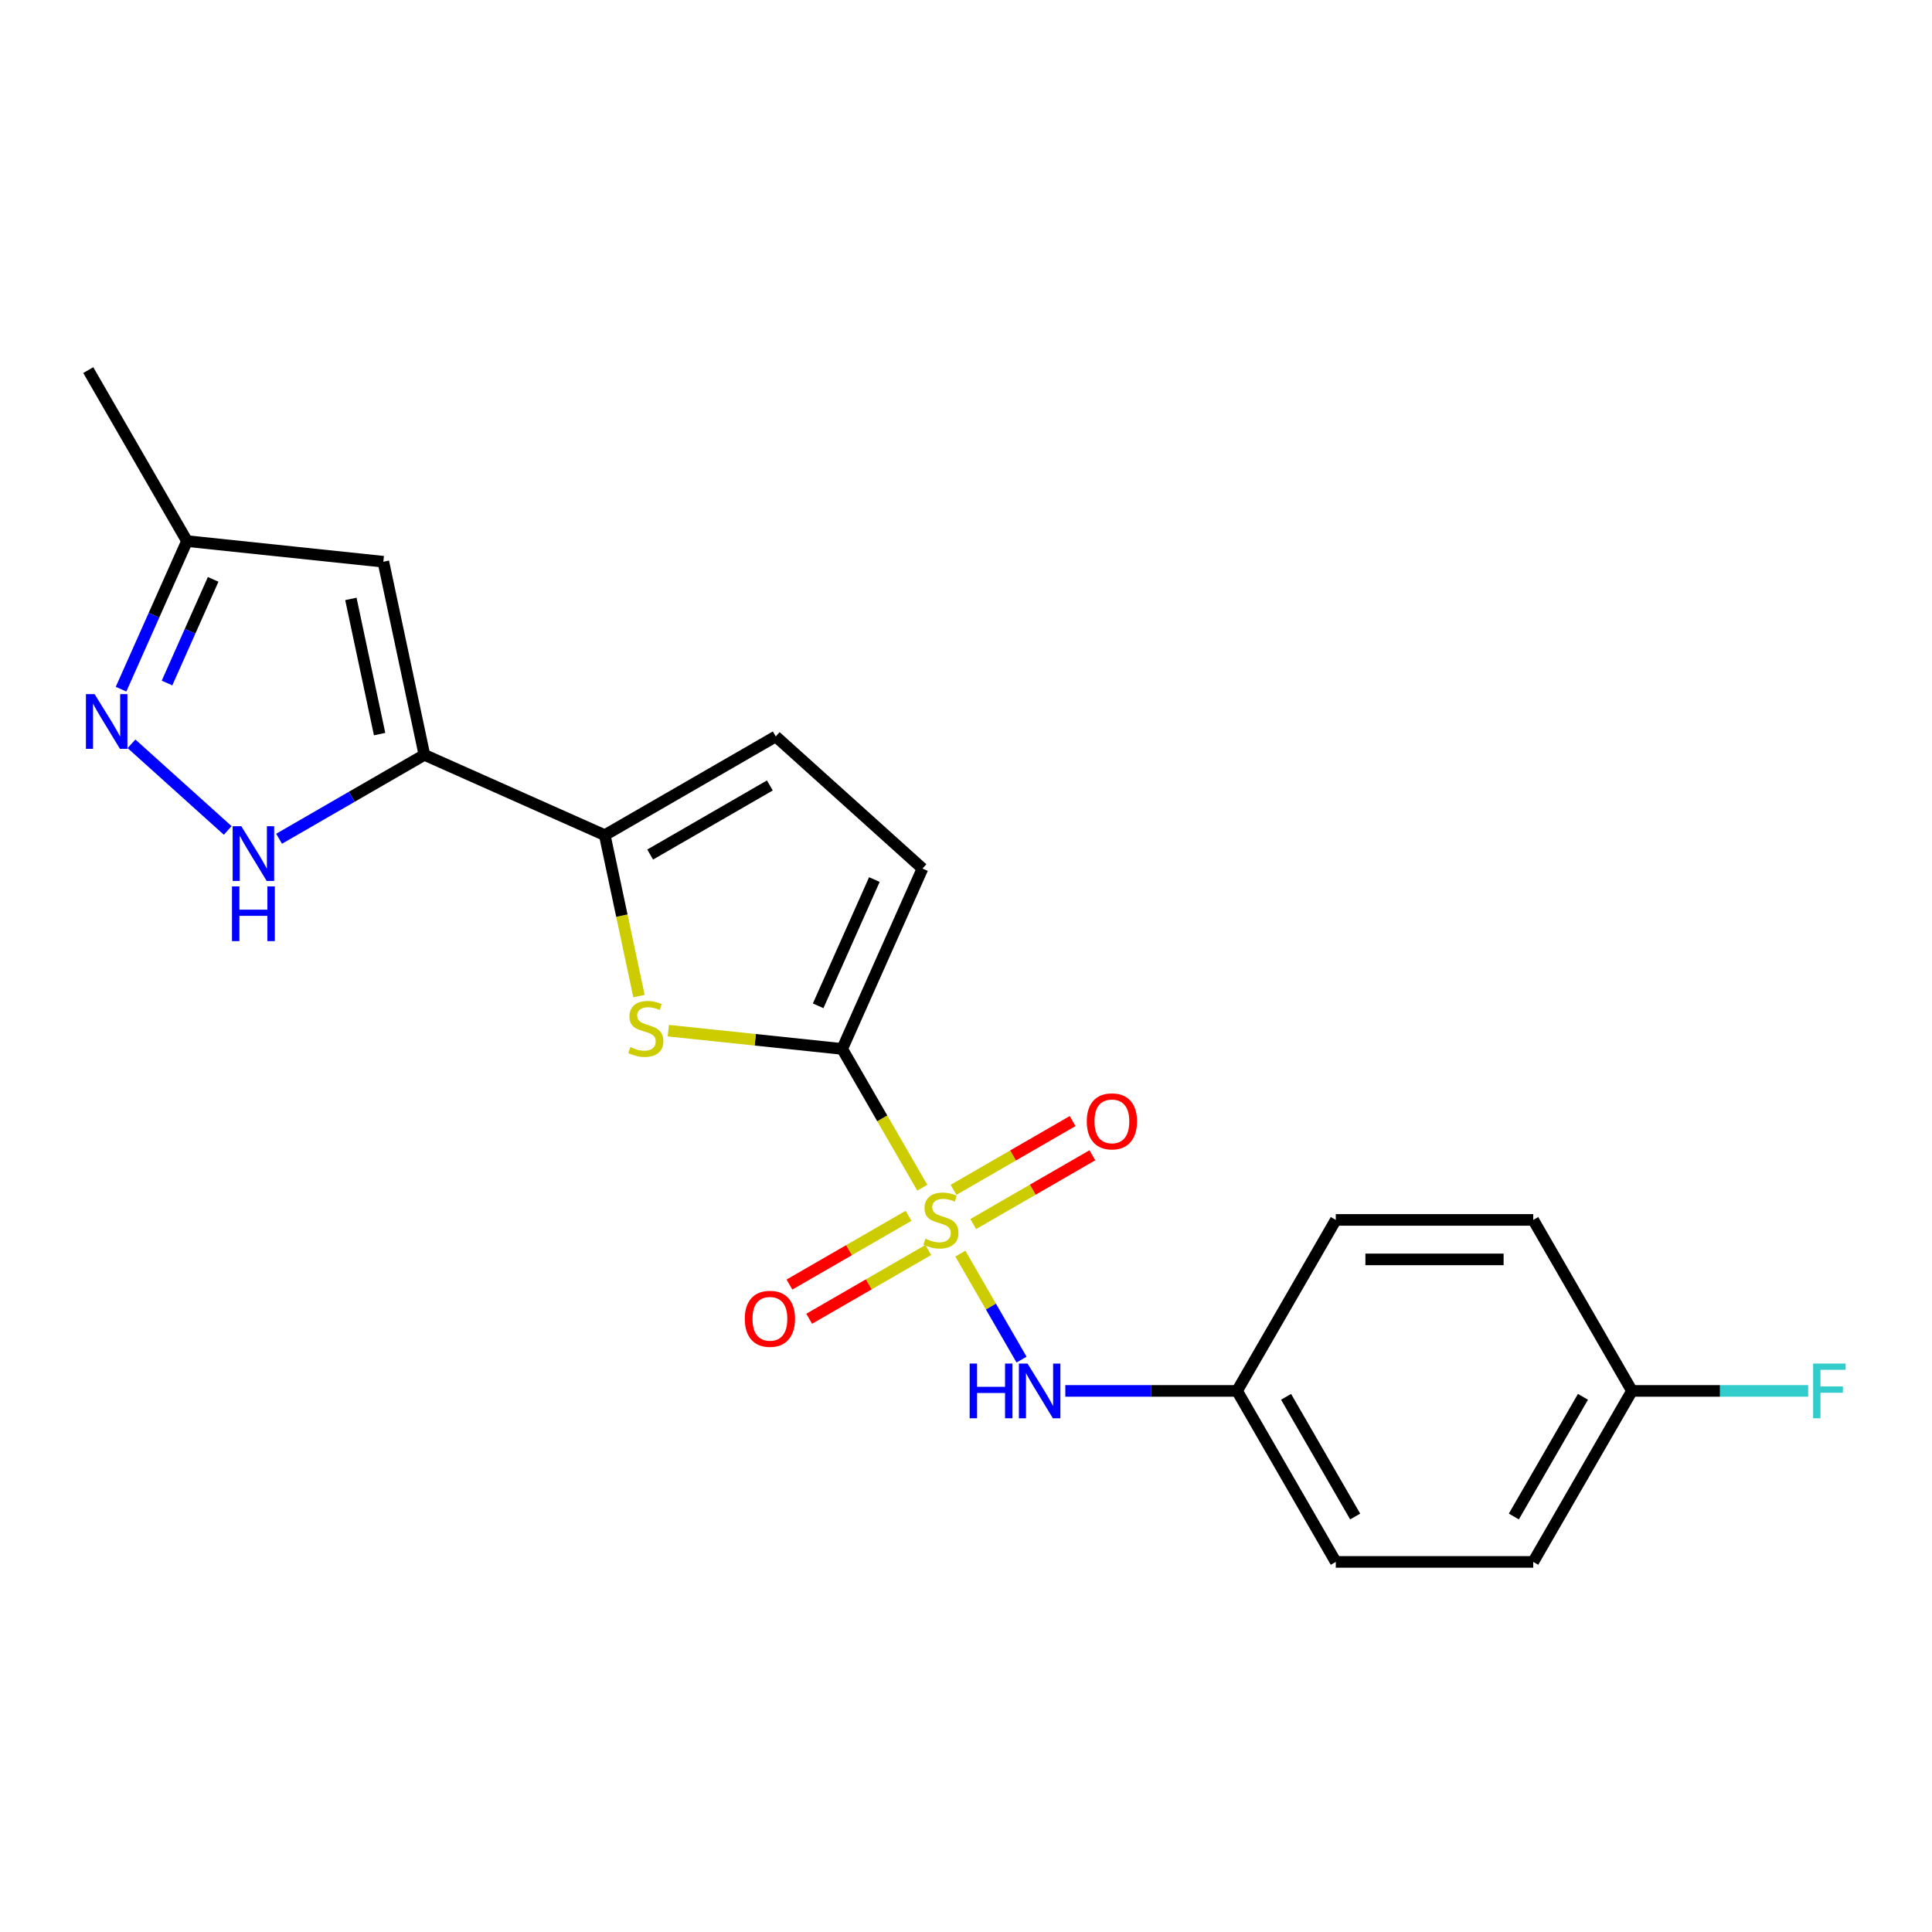 <?xml version='1.0' encoding='iso-8859-1'?>
<svg version='1.1' baseProfile='full'
              xmlns='http://www.w3.org/2000/svg'
                      xmlns:rdkit='http://www.rdkit.org/xml'
                      xmlns:xlink='http://www.w3.org/1999/xlink'
                  xml:space='preserve'
width='1000px' height='1000px' viewBox='0 0 1000 1000'>
<!-- END OF HEADER -->
<rect style='opacity:1.0;fill:#FFFFFF;stroke:none' width='1000' height='1000' x='0' y='0'> </rect>
<path class='bond-0' d='M 477.383,614.754 L 456.647,578.839' style='fill:none;fill-rule:evenodd;stroke:#CCCC00;stroke-width:6px;stroke-linecap:butt;stroke-linejoin:miter;stroke-opacity:1' />
<path class='bond-0' d='M 456.647,578.839 L 435.912,542.924' style='fill:none;fill-rule:evenodd;stroke:#000000;stroke-width:6px;stroke-linecap:butt;stroke-linejoin:miter;stroke-opacity:1' />
<path class='bond-7' d='M 497.076,648.864 L 512.912,676.292' style='fill:none;fill-rule:evenodd;stroke:#CCCC00;stroke-width:6px;stroke-linecap:butt;stroke-linejoin:miter;stroke-opacity:1' />
<path class='bond-7' d='M 512.912,676.292 L 528.748,703.721' style='fill:none;fill-rule:evenodd;stroke:#0000FF;stroke-width:6px;stroke-linecap:butt;stroke-linejoin:miter;stroke-opacity:1' />
<path class='bond-11' d='M 503.755,633.562 L 534.58,615.765' style='fill:none;fill-rule:evenodd;stroke:#CCCC00;stroke-width:6px;stroke-linecap:butt;stroke-linejoin:miter;stroke-opacity:1' />
<path class='bond-11' d='M 534.58,615.765 L 565.405,597.968' style='fill:none;fill-rule:evenodd;stroke:#FF0000;stroke-width:6px;stroke-linecap:butt;stroke-linejoin:miter;stroke-opacity:1' />
<path class='bond-11' d='M 493.535,615.861 L 524.36,598.064' style='fill:none;fill-rule:evenodd;stroke:#CCCC00;stroke-width:6px;stroke-linecap:butt;stroke-linejoin:miter;stroke-opacity:1' />
<path class='bond-11' d='M 524.36,598.064 L 555.186,580.267' style='fill:none;fill-rule:evenodd;stroke:#FF0000;stroke-width:6px;stroke-linecap:butt;stroke-linejoin:miter;stroke-opacity:1' />
<path class='bond-12' d='M 470.265,629.296 L 439.44,647.093' style='fill:none;fill-rule:evenodd;stroke:#CCCC00;stroke-width:6px;stroke-linecap:butt;stroke-linejoin:miter;stroke-opacity:1' />
<path class='bond-12' d='M 439.44,647.093 L 408.615,664.889' style='fill:none;fill-rule:evenodd;stroke:#FF0000;stroke-width:6px;stroke-linecap:butt;stroke-linejoin:miter;stroke-opacity:1' />
<path class='bond-12' d='M 480.485,646.996 L 449.66,664.793' style='fill:none;fill-rule:evenodd;stroke:#CCCC00;stroke-width:6px;stroke-linecap:butt;stroke-linejoin:miter;stroke-opacity:1' />
<path class='bond-12' d='M 449.66,664.793 L 418.835,682.59' style='fill:none;fill-rule:evenodd;stroke:#FF0000;stroke-width:6px;stroke-linecap:butt;stroke-linejoin:miter;stroke-opacity:1' />
<path class='bond-2' d='M 435.912,542.924 L 390.911,538.195' style='fill:none;fill-rule:evenodd;stroke:#000000;stroke-width:6px;stroke-linecap:butt;stroke-linejoin:miter;stroke-opacity:1' />
<path class='bond-2' d='M 390.911,538.195 L 345.911,533.465' style='fill:none;fill-rule:evenodd;stroke:#CCCC00;stroke-width:6px;stroke-linecap:butt;stroke-linejoin:miter;stroke-opacity:1' />
<path class='bond-8' d='M 435.912,542.924 L 477.479,449.564' style='fill:none;fill-rule:evenodd;stroke:#000000;stroke-width:6px;stroke-linecap:butt;stroke-linejoin:miter;stroke-opacity:1' />
<path class='bond-8' d='M 423.475,520.607 L 452.572,455.254' style='fill:none;fill-rule:evenodd;stroke:#000000;stroke-width:6px;stroke-linecap:butt;stroke-linejoin:miter;stroke-opacity:1' />
<path class='bond-1' d='M 219.667,390.712 L 313.028,432.279' style='fill:none;fill-rule:evenodd;stroke:#000000;stroke-width:6px;stroke-linecap:butt;stroke-linejoin:miter;stroke-opacity:1' />
<path class='bond-4' d='M 219.667,390.712 L 182.063,412.423' style='fill:none;fill-rule:evenodd;stroke:#000000;stroke-width:6px;stroke-linecap:butt;stroke-linejoin:miter;stroke-opacity:1' />
<path class='bond-4' d='M 182.063,412.423 L 144.458,434.134' style='fill:none;fill-rule:evenodd;stroke:#0000FF;stroke-width:6px;stroke-linecap:butt;stroke-linejoin:miter;stroke-opacity:1' />
<path class='bond-6' d='M 219.667,390.712 L 198.42,290.749' style='fill:none;fill-rule:evenodd;stroke:#000000;stroke-width:6px;stroke-linecap:butt;stroke-linejoin:miter;stroke-opacity:1' />
<path class='bond-6' d='M 196.488,379.967 L 181.614,309.993' style='fill:none;fill-rule:evenodd;stroke:#000000;stroke-width:6px;stroke-linecap:butt;stroke-linejoin:miter;stroke-opacity:1' />
<path class='bond-3' d='M 330.731,515.567 L 321.88,473.923' style='fill:none;fill-rule:evenodd;stroke:#CCCC00;stroke-width:6px;stroke-linecap:butt;stroke-linejoin:miter;stroke-opacity:1' />
<path class='bond-3' d='M 321.88,473.923 L 313.028,432.279' style='fill:none;fill-rule:evenodd;stroke:#000000;stroke-width:6px;stroke-linecap:butt;stroke-linejoin:miter;stroke-opacity:1' />
<path class='bond-21' d='M 313.028,432.279 L 401.532,381.181' style='fill:none;fill-rule:evenodd;stroke:#000000;stroke-width:6px;stroke-linecap:butt;stroke-linejoin:miter;stroke-opacity:1' />
<path class='bond-21' d='M 336.523,442.315 L 398.476,406.547' style='fill:none;fill-rule:evenodd;stroke:#000000;stroke-width:6px;stroke-linecap:butt;stroke-linejoin:miter;stroke-opacity:1' />
<path class='bond-5' d='M 117.868,429.839 L 68.064,384.996' style='fill:none;fill-rule:evenodd;stroke:#0000FF;stroke-width:6px;stroke-linecap:butt;stroke-linejoin:miter;stroke-opacity:1' />
<path class='bond-23' d='M 62.658,356.713 L 79.721,318.39' style='fill:none;fill-rule:evenodd;stroke:#0000FF;stroke-width:6px;stroke-linecap:butt;stroke-linejoin:miter;stroke-opacity:1' />
<path class='bond-23' d='M 79.721,318.39 L 96.784,280.067' style='fill:none;fill-rule:evenodd;stroke:#000000;stroke-width:6px;stroke-linecap:butt;stroke-linejoin:miter;stroke-opacity:1' />
<path class='bond-23' d='M 86.449,353.529 L 98.393,326.703' style='fill:none;fill-rule:evenodd;stroke:#0000FF;stroke-width:6px;stroke-linecap:butt;stroke-linejoin:miter;stroke-opacity:1' />
<path class='bond-23' d='M 98.393,326.703 L 110.337,299.877' style='fill:none;fill-rule:evenodd;stroke:#000000;stroke-width:6px;stroke-linecap:butt;stroke-linejoin:miter;stroke-opacity:1' />
<path class='bond-10' d='M 198.42,290.749 L 96.784,280.067' style='fill:none;fill-rule:evenodd;stroke:#000000;stroke-width:6px;stroke-linecap:butt;stroke-linejoin:miter;stroke-opacity:1' />
<path class='bond-13' d='M 551.403,719.933 L 595.854,719.933' style='fill:none;fill-rule:evenodd;stroke:#0000FF;stroke-width:6px;stroke-linecap:butt;stroke-linejoin:miter;stroke-opacity:1' />
<path class='bond-13' d='M 595.854,719.933 L 640.304,719.933' style='fill:none;fill-rule:evenodd;stroke:#000000;stroke-width:6px;stroke-linecap:butt;stroke-linejoin:miter;stroke-opacity:1' />
<path class='bond-9' d='M 477.479,449.564 L 401.532,381.181' style='fill:none;fill-rule:evenodd;stroke:#000000;stroke-width:6px;stroke-linecap:butt;stroke-linejoin:miter;stroke-opacity:1' />
<path class='bond-20' d='M 96.784,280.067 L 45.685,191.563' style='fill:none;fill-rule:evenodd;stroke:#000000;stroke-width:6px;stroke-linecap:butt;stroke-linejoin:miter;stroke-opacity:1' />
<path class='bond-16' d='M 640.304,719.933 L 691.402,631.429' style='fill:none;fill-rule:evenodd;stroke:#000000;stroke-width:6px;stroke-linecap:butt;stroke-linejoin:miter;stroke-opacity:1' />
<path class='bond-17' d='M 640.304,719.933 L 691.402,808.437' style='fill:none;fill-rule:evenodd;stroke:#000000;stroke-width:6px;stroke-linecap:butt;stroke-linejoin:miter;stroke-opacity:1' />
<path class='bond-17' d='M 665.67,722.989 L 701.438,784.942' style='fill:none;fill-rule:evenodd;stroke:#000000;stroke-width:6px;stroke-linecap:butt;stroke-linejoin:miter;stroke-opacity:1' />
<path class='bond-14' d='M 844.696,719.933 L 793.598,808.437' style='fill:none;fill-rule:evenodd;stroke:#000000;stroke-width:6px;stroke-linecap:butt;stroke-linejoin:miter;stroke-opacity:1' />
<path class='bond-14' d='M 819.331,722.989 L 783.562,784.942' style='fill:none;fill-rule:evenodd;stroke:#000000;stroke-width:6px;stroke-linecap:butt;stroke-linejoin:miter;stroke-opacity:1' />
<path class='bond-15' d='M 844.696,719.933 L 890.307,719.933' style='fill:none;fill-rule:evenodd;stroke:#000000;stroke-width:6px;stroke-linecap:butt;stroke-linejoin:miter;stroke-opacity:1' />
<path class='bond-15' d='M 890.307,719.933 L 935.917,719.933' style='fill:none;fill-rule:evenodd;stroke:#33CCCC;stroke-width:6px;stroke-linecap:butt;stroke-linejoin:miter;stroke-opacity:1' />
<path class='bond-22' d='M 844.696,719.933 L 793.598,631.429' style='fill:none;fill-rule:evenodd;stroke:#000000;stroke-width:6px;stroke-linecap:butt;stroke-linejoin:miter;stroke-opacity:1' />
<path class='bond-18' d='M 691.402,631.429 L 793.598,631.429' style='fill:none;fill-rule:evenodd;stroke:#000000;stroke-width:6px;stroke-linecap:butt;stroke-linejoin:miter;stroke-opacity:1' />
<path class='bond-18' d='M 706.731,651.868 L 778.269,651.868' style='fill:none;fill-rule:evenodd;stroke:#000000;stroke-width:6px;stroke-linecap:butt;stroke-linejoin:miter;stroke-opacity:1' />
<path class='bond-19' d='M 691.402,808.437 L 793.598,808.437' style='fill:none;fill-rule:evenodd;stroke:#000000;stroke-width:6px;stroke-linecap:butt;stroke-linejoin:miter;stroke-opacity:1' />
<path  class='atom-0' d='M 479.01 641.149
Q 479.33 641.269, 480.65 641.829
Q 481.97 642.389, 483.41 642.749
Q 484.89 643.069, 486.33 643.069
Q 489.01 643.069, 490.57 641.789
Q 492.13 640.469, 492.13 638.189
Q 492.13 636.629, 491.33 635.669
Q 490.57 634.709, 489.37 634.189
Q 488.17 633.669, 486.17 633.069
Q 483.65 632.309, 482.13 631.589
Q 480.65 630.869, 479.57 629.349
Q 478.53 627.829, 478.53 625.269
Q 478.53 621.709, 480.93 619.509
Q 483.37 617.309, 488.17 617.309
Q 491.45 617.309, 495.17 618.869
L 494.25 621.949
Q 490.85 620.549, 488.29 620.549
Q 485.53 620.549, 484.01 621.709
Q 482.49 622.829, 482.53 624.789
Q 482.53 626.309, 483.29 627.229
Q 484.09 628.149, 485.21 628.669
Q 486.37 629.189, 488.29 629.789
Q 490.85 630.589, 492.37 631.389
Q 493.89 632.189, 494.97 633.829
Q 496.09 635.429, 496.09 638.189
Q 496.09 642.109, 493.45 644.229
Q 490.85 646.309, 486.49 646.309
Q 483.97 646.309, 482.05 645.749
Q 480.17 645.229, 477.93 644.309
L 479.01 641.149
' fill='#CCCC00'/>
<path  class='atom-3' d='M 326.276 541.962
Q 326.596 542.082, 327.916 542.642
Q 329.236 543.202, 330.676 543.562
Q 332.156 543.882, 333.596 543.882
Q 336.276 543.882, 337.836 542.602
Q 339.396 541.282, 339.396 539.002
Q 339.396 537.442, 338.596 536.482
Q 337.836 535.522, 336.636 535.002
Q 335.436 534.482, 333.436 533.882
Q 330.916 533.122, 329.396 532.402
Q 327.916 531.682, 326.836 530.162
Q 325.796 528.642, 325.796 526.082
Q 325.796 522.522, 328.196 520.322
Q 330.636 518.122, 335.436 518.122
Q 338.716 518.122, 342.436 519.682
L 341.516 522.762
Q 338.116 521.362, 335.556 521.362
Q 332.796 521.362, 331.276 522.522
Q 329.756 523.642, 329.796 525.602
Q 329.796 527.122, 330.556 528.042
Q 331.356 528.962, 332.476 529.482
Q 333.636 530.002, 335.556 530.602
Q 338.116 531.402, 339.636 532.202
Q 341.156 533.002, 342.236 534.642
Q 343.356 536.242, 343.356 539.002
Q 343.356 542.922, 340.716 545.042
Q 338.116 547.122, 333.756 547.122
Q 331.236 547.122, 329.316 546.562
Q 327.436 546.042, 325.196 545.122
L 326.276 541.962
' fill='#CCCC00'/>
<path  class='atom-5' d='M 124.903 427.65
L 134.183 442.65
Q 135.103 444.13, 136.583 446.81
Q 138.063 449.49, 138.143 449.65
L 138.143 427.65
L 141.903 427.65
L 141.903 455.97
L 138.023 455.97
L 128.063 439.57
Q 126.903 437.65, 125.663 435.45
Q 124.463 433.25, 124.103 432.57
L 124.103 455.97
L 120.423 455.97
L 120.423 427.65
L 124.903 427.65
' fill='#0000FF'/>
<path  class='atom-5' d='M 120.083 458.802
L 123.923 458.802
L 123.923 470.842
L 138.403 470.842
L 138.403 458.802
L 142.243 458.802
L 142.243 487.122
L 138.403 487.122
L 138.403 474.042
L 123.923 474.042
L 123.923 487.122
L 120.083 487.122
L 120.083 458.802
' fill='#0000FF'/>
<path  class='atom-6' d='M 48.957 359.268
L 58.237 374.268
Q 59.157 375.748, 60.637 378.428
Q 62.117 381.108, 62.197 381.268
L 62.197 359.268
L 65.957 359.268
L 65.957 387.588
L 62.077 387.588
L 52.117 371.188
Q 50.957 369.268, 49.717 367.068
Q 48.517 364.868, 48.157 364.188
L 48.157 387.588
L 44.477 387.588
L 44.477 359.268
L 48.957 359.268
' fill='#0000FF'/>
<path  class='atom-8' d='M 501.888 705.773
L 505.728 705.773
L 505.728 717.813
L 520.208 717.813
L 520.208 705.773
L 524.048 705.773
L 524.048 734.093
L 520.208 734.093
L 520.208 721.013
L 505.728 721.013
L 505.728 734.093
L 501.888 734.093
L 501.888 705.773
' fill='#0000FF'/>
<path  class='atom-8' d='M 531.848 705.773
L 541.128 720.773
Q 542.048 722.253, 543.528 724.933
Q 545.008 727.613, 545.088 727.773
L 545.088 705.773
L 548.848 705.773
L 548.848 734.093
L 544.968 734.093
L 535.008 717.693
Q 533.848 715.773, 532.608 713.573
Q 531.408 711.373, 531.048 710.693
L 531.048 734.093
L 527.368 734.093
L 527.368 705.773
L 531.848 705.773
' fill='#0000FF'/>
<path  class='atom-12' d='M 562.514 580.411
Q 562.514 573.611, 565.874 569.811
Q 569.234 566.011, 575.514 566.011
Q 581.794 566.011, 585.154 569.811
Q 588.514 573.611, 588.514 580.411
Q 588.514 587.291, 585.114 591.211
Q 581.714 595.091, 575.514 595.091
Q 569.274 595.091, 565.874 591.211
Q 562.514 587.331, 562.514 580.411
M 575.514 591.891
Q 579.834 591.891, 582.154 589.011
Q 584.514 586.091, 584.514 580.411
Q 584.514 574.851, 582.154 572.051
Q 579.834 569.211, 575.514 569.211
Q 571.194 569.211, 568.834 572.011
Q 566.514 574.811, 566.514 580.411
Q 566.514 586.131, 568.834 589.011
Q 571.194 591.891, 575.514 591.891
' fill='#FF0000'/>
<path  class='atom-13' d='M 385.506 682.607
Q 385.506 675.807, 388.866 672.007
Q 392.226 668.207, 398.506 668.207
Q 404.786 668.207, 408.146 672.007
Q 411.506 675.807, 411.506 682.607
Q 411.506 689.487, 408.106 693.407
Q 404.706 697.287, 398.506 697.287
Q 392.266 697.287, 388.866 693.407
Q 385.506 689.527, 385.506 682.607
M 398.506 694.087
Q 402.826 694.087, 405.146 691.207
Q 407.506 688.287, 407.506 682.607
Q 407.506 677.047, 405.146 674.247
Q 402.826 671.407, 398.506 671.407
Q 394.186 671.407, 391.826 674.207
Q 389.506 677.007, 389.506 682.607
Q 389.506 688.327, 391.826 691.207
Q 394.186 694.087, 398.506 694.087
' fill='#FF0000'/>
<path  class='atom-16' d='M 938.472 705.773
L 955.312 705.773
L 955.312 709.013
L 942.272 709.013
L 942.272 717.613
L 953.872 717.613
L 953.872 720.893
L 942.272 720.893
L 942.272 734.093
L 938.472 734.093
L 938.472 705.773
' fill='#33CCCC'/>
</svg>
